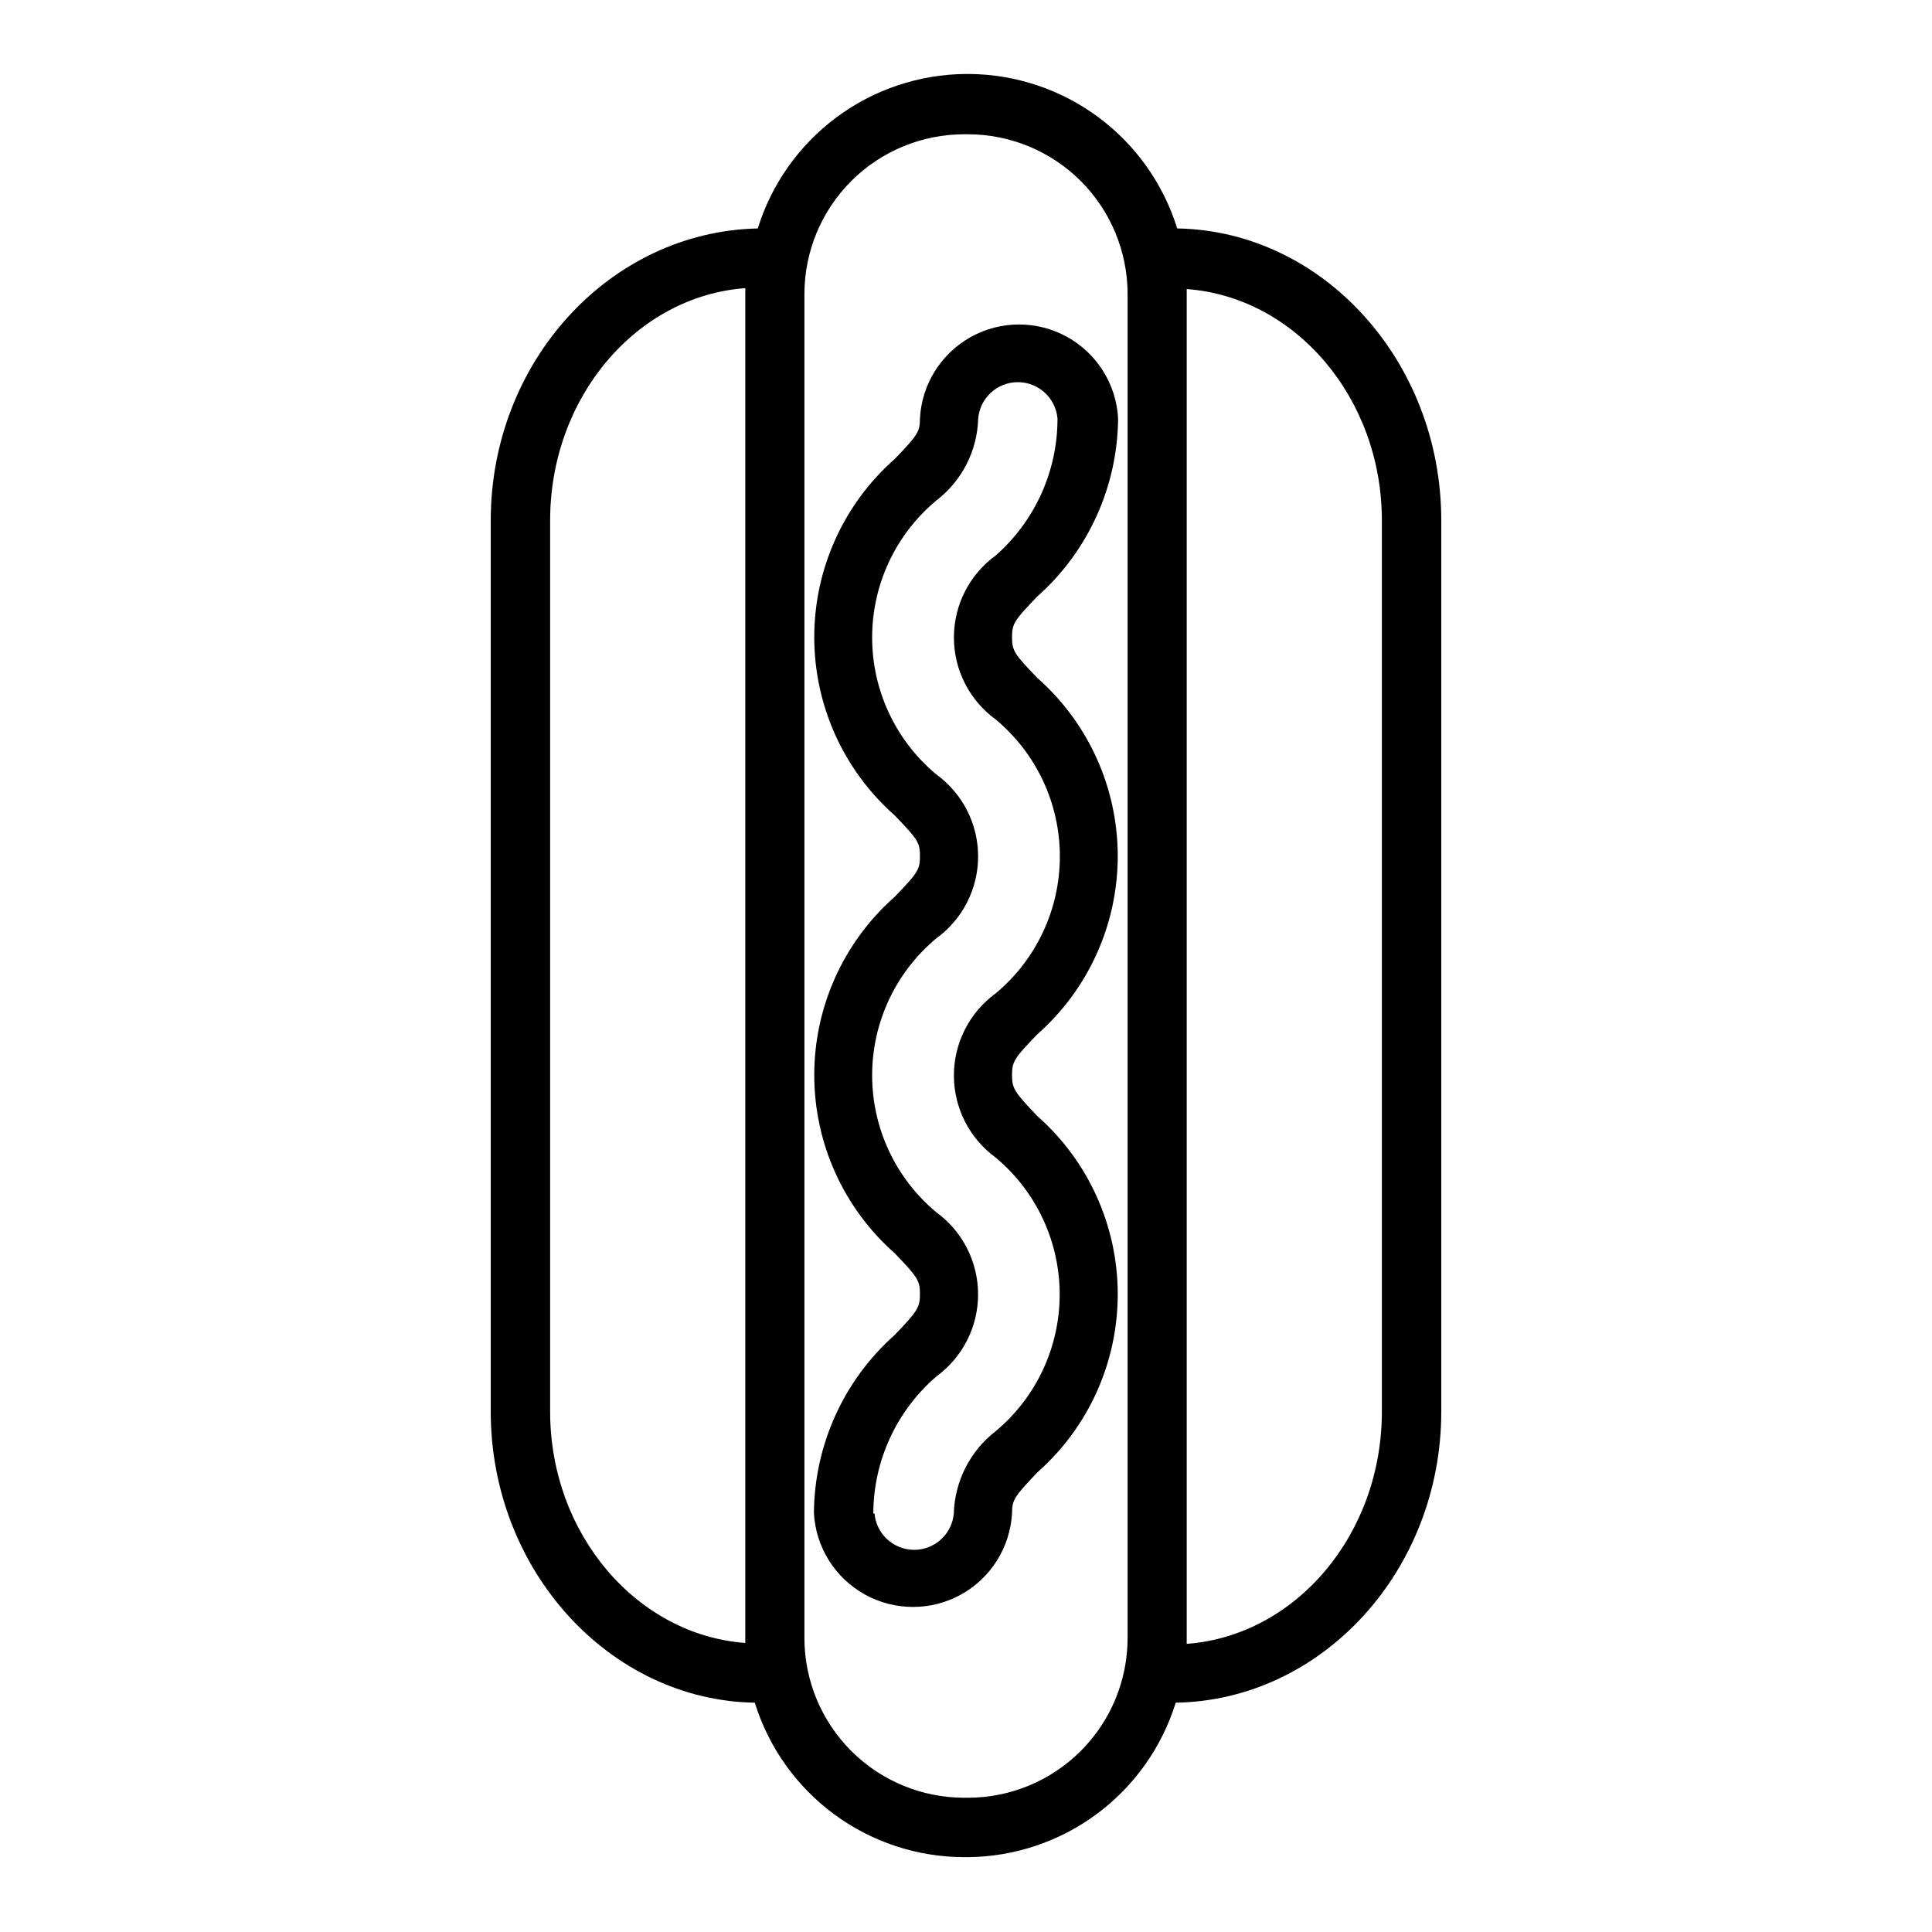 <?xml version="1.0" encoding="UTF-8"?>
<!-- Uploaded to: SVG Repo, www.svgrepo.com, Generator: SVG Repo Mixer Tools -->
<svg fill="#000000" width="800px" height="800px" version="1.1" viewBox="144 144 512 512" xmlns="http://www.w3.org/2000/svg">
 <g>
  <path d="m412.2 545.08c0-3.621 0.629-4.488 6.691-10.863 13.555-11.953 21.32-29.156 21.32-47.23s-7.766-35.277-21.32-47.23c-6.062-6.375-6.691-7.242-6.691-10.863s0.629-4.488 6.691-10.785c13.555-11.957 21.32-29.16 21.32-47.234 0-18.074-7.766-35.277-21.32-47.23-6.062-6.297-6.691-7.164-6.691-10.785 0-3.621 0.629-4.488 6.691-10.785 13.508-12 21.289-29.164 21.414-47.23-0.496-9.039-5.606-17.188-13.527-21.57-7.918-4.383-17.535-4.383-25.457 0-7.918 4.383-13.027 12.531-13.523 21.57 0 3.621-0.629 4.488-6.691 10.785-13.555 11.953-21.32 29.156-21.32 47.23s7.766 35.277 21.32 47.23c6.062 6.297 6.691 7.164 6.691 10.785s-0.629 4.488-6.691 10.785c-13.555 11.957-21.32 29.16-21.32 47.234s7.766 35.277 21.32 47.23c6.062 6.297 6.691 7.242 6.691 10.785s-0.629 4.566-6.691 10.863c-13.508 12-21.289 29.164-21.41 47.23 0.492 9.039 5.602 17.188 13.523 21.57 7.918 4.379 17.535 4.379 25.457 0 7.922-4.383 13.027-12.531 13.523-21.57zm-36.762 0c0.039-13.941 6.129-27.184 16.688-36.289 6.961-5.066 11.078-13.156 11.078-21.766 0-8.609-4.117-16.699-11.078-21.766-10.77-8.973-17-22.27-17-36.289 0-14.023 6.231-27.316 17-36.293 6.961-5.047 11.082-13.125 11.082-21.727 0-8.598-4.121-16.676-11.082-21.727-10.77-8.973-17-22.27-17-36.289 0-14.02 6.231-27.316 17-36.289 6.789-5.199 10.867-13.184 11.102-21.727 0.473-5.453 5.035-9.641 10.508-9.641s10.039 4.188 10.512 9.641c0.016 13.887-5.949 27.113-16.375 36.289-6.961 5.051-11.078 13.129-11.078 21.727s4.117 16.676 11.078 21.727c10.773 8.973 17 22.27 17 36.289 0 14.023-6.227 27.316-17 36.293-6.961 5.066-11.078 13.156-11.078 21.766 0 8.609 4.117 16.699 11.078 21.766 10.742 8.973 16.953 22.25 16.953 36.25s-6.211 27.277-16.953 36.25c-6.781 5.238-10.855 13.242-11.102 21.805-0.473 5.453-5.035 9.641-10.508 9.641-5.473 0-10.035-4.188-10.508-9.641z"/>
  <path d="m344.03 595.23c3.676 11.848 11.047 22.211 21.031 29.574 9.984 7.367 22.062 11.344 34.469 11.359h0.945c12.336-0.098 24.324-4.117 34.23-11.473 9.906-7.359 17.215-17.676 20.871-29.461 38.887-0.633 70.375-35.109 70.375-77.148v-236.16c0-42.273-31.488-76.754-69.98-77.383-3.656-11.785-10.965-22.102-20.871-29.461s-21.895-11.375-34.234-11.473h-0.945c-12.336 0.098-24.324 4.113-34.23 11.473s-17.215 17.676-20.871 29.461c-39.281 0.867-70.77 35.348-70.77 77.383v236.16c0 42.039 31.488 76.516 69.98 77.148zm166.18-313.31v236.16c0 32.668-22.906 59.434-51.719 61.559v-1.258-356.52-1.258c28.812 2.121 51.719 28.887 51.719 61.32zm-153.03-60.062c0.02-11.219 4.492-21.973 12.43-29.898 7.941-7.926 18.703-12.375 29.922-12.375h0.945c11.219 0 21.977 4.449 29.918 12.375s12.41 18.68 12.434 29.898v356.29c-0.023 11.219-4.492 21.973-12.434 29.898-7.941 7.926-18.699 12.375-29.918 12.375h-0.945c-11.219 0-21.98-4.449-29.922-12.375-7.938-7.926-12.41-18.68-12.43-29.898zm-67.387 60.062c0-32.668 22.906-59.434 51.719-61.559v1.258 356.52 1.258c-28.809-2.121-51.719-28.887-51.719-61.32z"/>
 </g>
</svg>